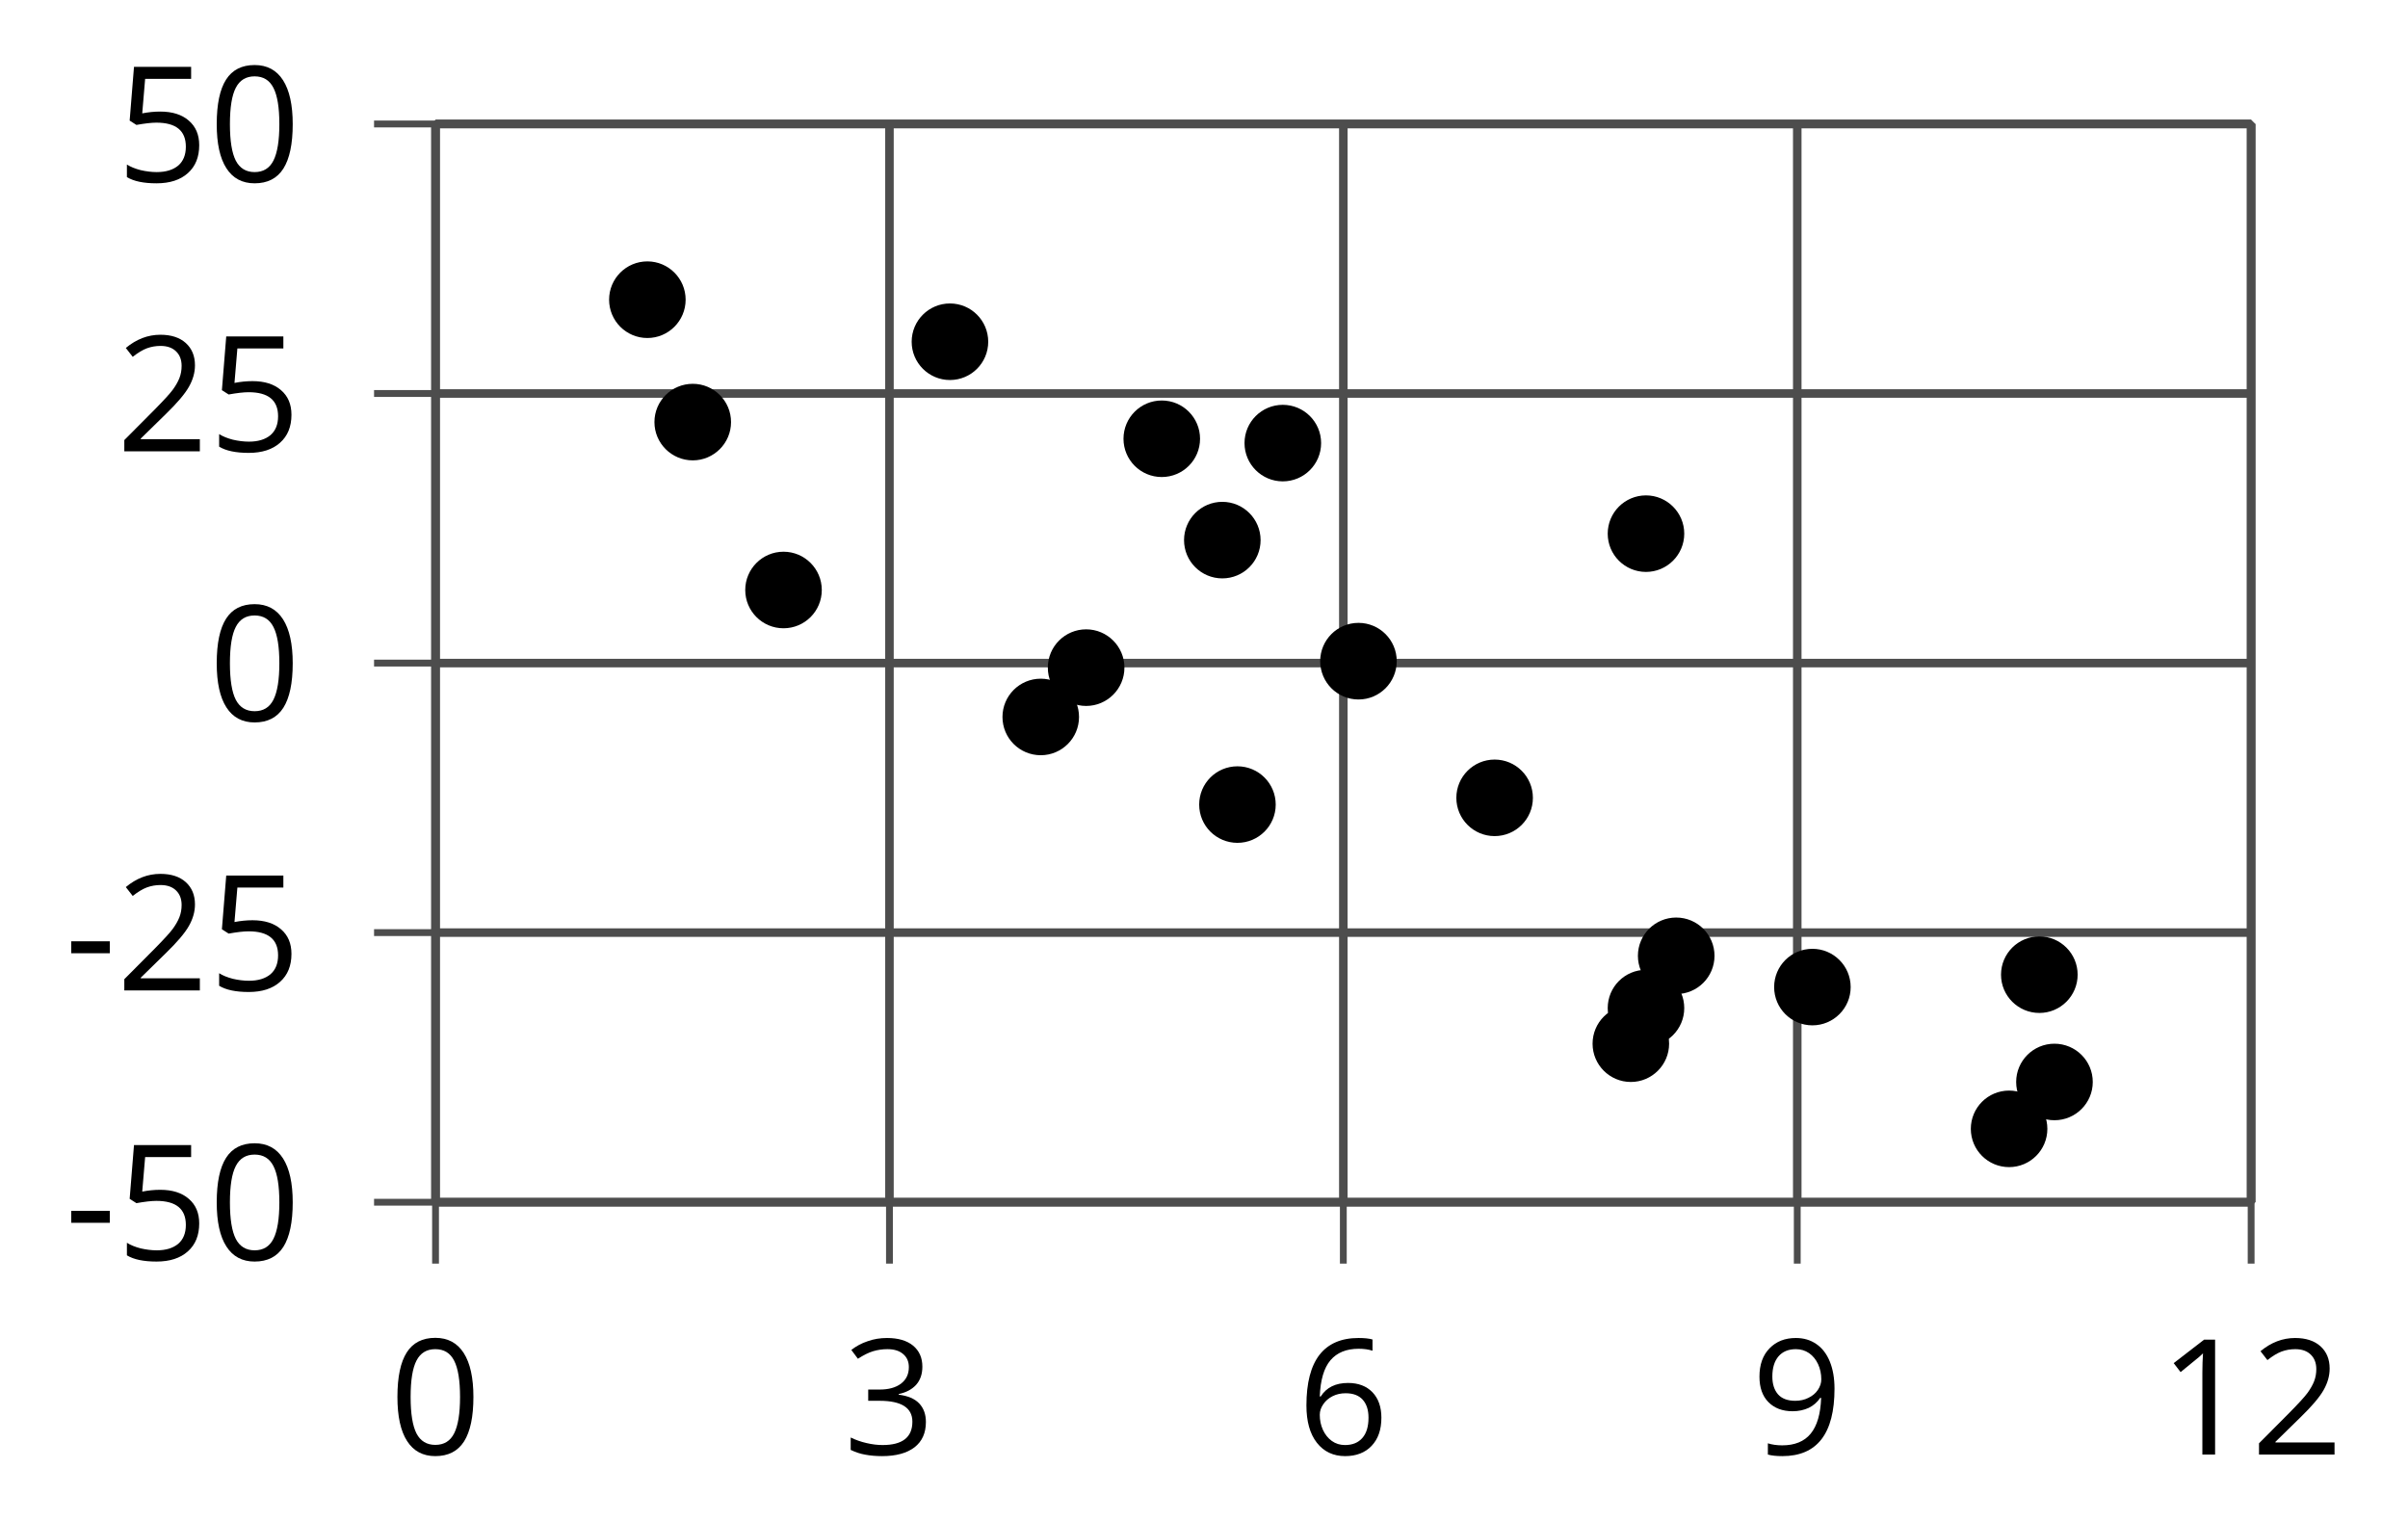 <?xml version='1.0' encoding='UTF-8'?>
<!-- This file was generated by dvisvgm 2.1.3 -->
<svg height='89.112pt' version='1.1' viewBox='-72 -72 141.073 89.112' width='141.073pt' xmlns='http://www.w3.org/2000/svg' xmlns:xlink='http://www.w3.org/1999/xlink'>
<defs>
<path d='M0.387 -2.178H2.647V-2.878H0.387V-2.178Z' id='g4-13'/>
<path d='M4.922 -3.375C4.922 -4.498 4.733 -5.355 4.355 -5.948C3.973 -6.542 3.421 -6.837 2.689 -6.837C1.938 -6.837 1.381 -6.552 1.018 -5.985S0.47 -4.549 0.47 -3.375C0.47 -2.238 0.658 -1.377 1.036 -0.792C1.413 -0.203 1.966 0.092 2.689 0.092C3.444 0.092 4.006 -0.193 4.374 -0.769C4.738 -1.344 4.922 -2.21 4.922 -3.375ZM1.243 -3.375C1.243 -4.355 1.358 -5.064 1.588 -5.506C1.819 -5.953 2.187 -6.174 2.689 -6.174C3.2 -6.174 3.568 -5.948 3.794 -5.497C4.024 -5.051 4.139 -4.342 4.139 -3.375S4.024 -1.699 3.794 -1.243C3.568 -0.792 3.2 -0.566 2.689 -0.566C2.187 -0.566 1.819 -0.792 1.588 -1.234C1.358 -1.685 1.243 -2.394 1.243 -3.375Z' id='g4-16'/>
<path d='M3.292 0V-6.731H2.647L0.866 -5.355L1.271 -4.83C1.92 -5.359 2.288 -5.658 2.366 -5.727S2.518 -5.866 2.583 -5.93C2.56 -5.576 2.546 -5.198 2.546 -4.797V0H3.292Z' id='g4-17'/>
<path d='M4.885 0V-0.709H1.423V-0.746L2.896 -2.187C3.554 -2.827 4.001 -3.352 4.24 -3.771S4.599 -4.609 4.599 -5.037C4.599 -5.585 4.42 -6.018 4.061 -6.344C3.702 -6.667 3.204 -6.828 2.574 -6.828C1.842 -6.828 1.169 -6.57 0.548 -6.054L0.953 -5.534C1.262 -5.778 1.538 -5.944 1.786 -6.036C2.04 -6.128 2.302 -6.174 2.583 -6.174C2.97 -6.174 3.273 -6.068 3.49 -5.856C3.706 -5.649 3.817 -5.364 3.817 -5.005C3.817 -4.751 3.775 -4.512 3.688 -4.291S3.471 -3.844 3.301 -3.61S2.772 -2.988 2.233 -2.44L0.46 -0.658V0H4.885Z' id='g4-18'/>
<path d='M4.632 -5.147C4.632 -5.668 4.452 -6.077 4.088 -6.381C3.725 -6.676 3.218 -6.828 2.564 -6.828C2.164 -6.828 1.786 -6.768 1.427 -6.639C1.064 -6.519 0.746 -6.344 0.47 -6.128L0.856 -5.612C1.192 -5.829 1.487 -5.976 1.75 -6.054S2.288 -6.174 2.583 -6.174C2.97 -6.174 3.278 -6.082 3.499 -5.893C3.729 -5.704 3.84 -5.447 3.84 -5.12C3.84 -4.71 3.688 -4.388 3.379 -4.153C3.071 -3.923 2.657 -3.808 2.132 -3.808H1.459V-3.149H2.122C3.407 -3.149 4.047 -2.739 4.047 -1.925C4.047 -1.013 3.467 -0.557 2.302 -0.557C2.007 -0.557 1.694 -0.594 1.363 -0.672C1.036 -0.746 0.723 -0.856 0.433 -0.999V-0.272C0.714 -0.138 0.999 -0.041 1.298 0.009C1.593 0.064 1.92 0.092 2.274 0.092C3.094 0.092 3.725 -0.083 4.171 -0.424C4.618 -0.769 4.839 -1.266 4.839 -1.906C4.839 -2.353 4.71 -2.716 4.448 -2.993S3.785 -3.439 3.246 -3.508V-3.545C3.688 -3.637 4.029 -3.821 4.273 -4.093C4.512 -4.365 4.632 -4.719 4.632 -5.147Z' id='g4-19'/>
<path d='M2.564 -4.111C2.215 -4.111 1.865 -4.075 1.51 -4.006L1.68 -6.027H4.374V-6.731H1.027L0.773 -3.582L1.169 -3.329C1.657 -3.416 2.049 -3.462 2.339 -3.462C3.49 -3.462 4.065 -2.993 4.065 -2.053C4.065 -1.57 3.913 -1.202 3.619 -0.948C3.315 -0.695 2.896 -0.566 2.357 -0.566C2.049 -0.566 1.731 -0.608 1.413 -0.681C1.096 -0.764 0.829 -0.87 0.612 -1.008V-0.272C1.013 -0.028 1.588 0.092 2.348 0.092C3.126 0.092 3.739 -0.106 4.18 -0.502C4.627 -0.898 4.848 -1.446 4.848 -2.141C4.848 -2.753 4.646 -3.232 4.236 -3.582C3.831 -3.936 3.273 -4.111 2.564 -4.111Z' id='g4-21'/>
<path d='M0.539 -2.878C0.539 -1.943 0.741 -1.215 1.151 -0.691C1.561 -0.17 2.113 0.092 2.808 0.092C3.458 0.092 3.978 -0.11 4.355 -0.506C4.742 -0.912 4.931 -1.459 4.931 -2.159C4.931 -2.785 4.756 -3.283 4.411 -3.646C4.061 -4.01 3.582 -4.194 2.979 -4.194C2.247 -4.194 1.713 -3.932 1.377 -3.402H1.321C1.358 -4.365 1.565 -5.074 1.948 -5.525C2.33 -5.971 2.878 -6.197 3.6 -6.197C3.904 -6.197 4.176 -6.16 4.411 -6.082V-6.74C4.213 -6.8 3.936 -6.828 3.591 -6.828C2.583 -6.828 1.823 -6.501 1.308 -5.847C0.797 -5.189 0.539 -4.199 0.539 -2.878ZM2.799 -0.557C2.509 -0.557 2.251 -0.635 2.026 -0.797C1.805 -0.958 1.63 -1.174 1.506 -1.446S1.321 -2.012 1.321 -2.33C1.321 -2.546 1.39 -2.753 1.529 -2.951C1.662 -3.149 1.846 -3.306 2.076 -3.421S2.56 -3.591 2.836 -3.591C3.283 -3.591 3.614 -3.462 3.84 -3.209S4.176 -2.606 4.176 -2.159C4.176 -1.639 4.056 -1.243 3.812 -0.967C3.573 -0.695 3.237 -0.557 2.799 -0.557Z' id='g4-22'/>
<path d='M4.885 -3.858C4.885 -4.471 4.793 -5 4.609 -5.451C4.425 -5.898 4.162 -6.243 3.821 -6.473C3.476 -6.713 3.076 -6.828 2.62 -6.828C1.98 -6.828 1.469 -6.625 1.077 -6.22C0.681 -5.815 0.488 -5.262 0.488 -4.563C0.488 -3.923 0.663 -3.425 1.013 -3.071S1.837 -2.537 2.431 -2.537C2.781 -2.537 3.094 -2.606 3.375 -2.735C3.656 -2.873 3.877 -3.066 4.047 -3.32H4.102C4.07 -2.376 3.863 -1.68 3.49 -1.225C3.112 -0.764 2.555 -0.539 1.819 -0.539C1.506 -0.539 1.225 -0.58 0.981 -0.658V0C1.188 0.06 1.473 0.092 1.828 0.092C3.867 0.092 4.885 -1.225 4.885 -3.858ZM2.62 -6.174C2.91 -6.174 3.168 -6.096 3.398 -5.939C3.619 -5.783 3.798 -5.566 3.923 -5.295S4.111 -4.724 4.111 -4.401C4.111 -4.185 4.042 -3.983 3.909 -3.785S3.591 -3.435 3.352 -3.32C3.122 -3.204 2.864 -3.149 2.583 -3.149C2.132 -3.149 1.796 -3.278 1.575 -3.527C1.354 -3.785 1.243 -4.13 1.243 -4.572C1.243 -5.074 1.363 -5.47 1.602 -5.75S2.182 -6.174 2.62 -6.174Z' id='g4-25'/>
<use id='g6-13' xlink:href='#g4-13'/>
<use id='g6-16' xlink:href='#g4-16'/>
<use id='g6-18' xlink:href='#g4-18'/>
<use id='g6-21' xlink:href='#g4-21'/>
</defs>
<g id='page1'>
<path d='M-46.484 -1.574V-64.738M-19.891 -1.574V-64.738M6.699 -1.574V-64.738M33.293 -1.574V-64.738M59.883 -1.574V-64.738' fill='none' stroke='#4d4d4d' stroke-linejoin='bevel' stroke-miterlimit='10.037' stroke-width='0.5'/>
<path d='M-46.484 -1.574H59.883M-46.484 -17.367H59.883M-46.484 -33.156H59.883M-46.484 -48.949H59.883M-46.484 -64.738H59.883' fill='none' stroke='#4d4d4d' stroke-linejoin='bevel' stroke-miterlimit='10.037' stroke-width='0.5'/>
<path d='M-46.484 2.023V-5.176M-19.891 2.023V-5.176M6.699 2.023V-5.176M33.293 2.023V-5.176M59.883 2.023V-5.176' fill='none' stroke='#4d4d4d' stroke-linejoin='bevel' stroke-miterlimit='10.037' stroke-width='0.4'/>
<path d='M-50.086 -1.574H-42.883M-50.086 -17.367H-42.883M-50.086 -33.156H-42.883M-50.086 -48.949H-42.883M-50.086 -64.738H-42.883' fill='none' stroke='#4d4d4d' stroke-linejoin='bevel' stroke-miterlimit='10.037' stroke-width='0.4'/>
<path d='M-46.484 -1.574V-64.738H59.883V-1.574H-46.484Z' fill='none' stroke='#4d4d4d' stroke-linejoin='bevel' stroke-miterlimit='10.037' stroke-width='0.5'/>
<g transform='matrix(1 0 0 1 -28.218 33.471)'>
<use x='-20.969' xlink:href='#g4-16' y='-20.262'/>
</g>
<g transform='matrix(1 0 0 1 -1.626 33.471)'>
<use x='-20.969' xlink:href='#g4-19' y='-20.262'/>
</g>
<g transform='matrix(1 0 0 1 24.967 33.471)'>
<use x='-20.969' xlink:href='#g4-22' y='-20.262'/>
</g>
<g transform='matrix(1 0 0 1 51.559 33.471)'>
<use x='-20.969' xlink:href='#g4-25' y='-20.262'/>
</g>
<g transform='matrix(1 0 0 1 75.449 33.471)'>
<use x='-20.969' xlink:href='#g4-17' y='-20.262'/>
<use x='-15.565' xlink:href='#g4-18' y='-20.262'/>
</g>
<g transform='matrix(1 0 0 1 -47.246 22.073)'>
<use x='-20.969' xlink:href='#g6-13' y='-20.262'/>
<use x='-17.931' xlink:href='#g6-21' y='-20.262'/>
<use x='-12.527' xlink:href='#g6-16' y='-20.262'/>
</g>
<g transform='matrix(1 0 0 1 -47.246 6.282)'>
<use x='-20.969' xlink:href='#g6-13' y='-20.262'/>
<use x='-17.931' xlink:href='#g6-18' y='-20.262'/>
<use x='-12.527' xlink:href='#g6-21' y='-20.262'/>
</g>
<g transform='matrix(1 0 0 1 -38.804 -9.509)'>
<use x='-20.969' xlink:href='#g6-16' y='-20.262'/>
</g>
<g transform='matrix(1 0 0 1 -44.208 -25.3)'>
<use x='-20.969' xlink:href='#g6-18' y='-20.262'/>
<use x='-15.565' xlink:href='#g6-21' y='-20.262'/>
</g>
<g transform='matrix(1 0 0 1 -44.208 -41.091)'>
<use x='-20.969' xlink:href='#g6-21' y='-20.262'/>
<use x='-15.565' xlink:href='#g6-16' y='-20.262'/>
</g>
<path d='M-32.082 -54.445C-32.082 -55.543 -32.973 -56.438 -34.074 -56.438C-35.176 -56.438 -36.066 -55.543 -36.066 -54.445C-36.066 -53.344 -35.176 -52.449 -34.074 -52.449C-32.973 -52.449 -32.082 -53.344 -32.082 -54.445Z'/>
<path d='M-32.082 -54.445C-32.082 -55.543 -32.973 -56.438 -34.074 -56.438C-35.176 -56.438 -36.066 -55.543 -36.066 -54.445C-36.066 -53.344 -35.176 -52.449 -34.074 -52.449C-32.973 -52.449 -32.082 -53.344 -32.082 -54.445Z' fill='none' stroke='#000000' stroke-linejoin='bevel' stroke-miterlimit='10.037' stroke-width='0.5'/>
<path d='M-14.355 -51.98C-14.355 -53.082 -15.246 -53.973 -16.348 -53.973C-17.445 -53.973 -18.34 -53.082 -18.34 -51.98C-18.34 -50.879 -17.445 -49.988 -16.348 -49.988C-15.246 -49.988 -14.355 -50.879 -14.355 -51.98Z'/>
<path d='M-14.355 -51.98C-14.355 -53.082 -15.246 -53.973 -16.348 -53.973C-17.445 -53.973 -18.34 -53.082 -18.34 -51.98C-18.34 -50.879 -17.445 -49.988 -16.348 -49.988C-15.246 -49.988 -14.355 -50.879 -14.355 -51.98Z' fill='none' stroke='#000000' stroke-linejoin='bevel' stroke-miterlimit='10.037' stroke-width='0.5'/>
<path d='M-1.945 -46.297C-1.945 -47.395 -2.836 -48.289 -3.938 -48.289S-5.93 -47.395 -5.93 -46.297C-5.93 -45.195 -5.039 -44.305 -3.938 -44.305S-1.945 -45.195 -1.945 -46.297Z'/>
<path d='M-1.945 -46.297C-1.945 -47.395 -2.836 -48.289 -3.938 -48.289S-5.93 -47.395 -5.93 -46.297C-5.93 -45.195 -5.039 -44.305 -3.938 -44.305S-1.945 -45.195 -1.945 -46.297Z' fill='none' stroke='#000000' stroke-linejoin='bevel' stroke-miterlimit='10.037' stroke-width='0.5'/>
<path d='M5.148 -46.043C5.148 -47.145 4.254 -48.035 3.152 -48.035C2.055 -48.035 1.16 -47.145 1.16 -46.043C1.16 -44.941 2.055 -44.051 3.152 -44.051C4.254 -44.051 5.148 -44.941 5.148 -46.043Z'/>
<path d='M5.148 -46.043C5.148 -47.145 4.254 -48.035 3.152 -48.035C2.055 -48.035 1.16 -47.145 1.16 -46.043C1.16 -44.941 2.055 -44.051 3.152 -44.051C4.254 -44.051 5.148 -44.941 5.148 -46.043Z' fill='none' stroke='#000000' stroke-linejoin='bevel' stroke-miterlimit='10.037' stroke-width='0.5'/>
<path d='M1.602 -40.359C1.602 -41.457 0.711 -42.352 -0.391 -42.352C-1.492 -42.352 -2.383 -41.457 -2.383 -40.359C-2.383 -39.258 -1.492 -38.367 -0.391 -38.367C0.711 -38.367 1.602 -39.258 1.602 -40.359Z'/>
<path d='M1.602 -40.359C1.602 -41.457 0.711 -42.352 -0.391 -42.352C-1.492 -42.352 -2.383 -41.457 -2.383 -40.359C-2.383 -39.258 -1.492 -38.367 -0.391 -38.367C0.711 -38.367 1.602 -39.258 1.602 -40.359Z' fill='none' stroke='#000000' stroke-linejoin='bevel' stroke-miterlimit='10.037' stroke-width='0.5'/>
<path d='M26.422 -40.738C26.422 -41.836 25.527 -42.73 24.43 -42.73C23.328 -42.73 22.438 -41.836 22.438 -40.738C22.438 -39.637 23.328 -38.746 24.43 -38.746C25.527 -38.746 26.422 -39.637 26.422 -40.738Z'/>
<path d='M26.422 -40.738C26.422 -41.836 25.527 -42.73 24.43 -42.73C23.328 -42.73 22.438 -41.836 22.438 -40.738C22.438 -39.637 23.328 -38.746 24.43 -38.746C25.527 -38.746 26.422 -39.637 26.422 -40.738Z' fill='none' stroke='#000000' stroke-linejoin='bevel' stroke-miterlimit='10.037' stroke-width='0.5'/>
<path d='M17.555 -25.262C17.555 -26.363 16.664 -27.254 15.562 -27.254C14.465 -27.254 13.57 -26.363 13.57 -25.262C13.57 -24.16 14.465 -23.27 15.562 -23.27C16.664 -23.27 17.555 -24.16 17.555 -25.262Z'/>
<path d='M17.555 -25.262C17.555 -26.363 16.664 -27.254 15.562 -27.254C14.465 -27.254 13.57 -26.363 13.57 -25.262C13.57 -24.16 14.465 -23.27 15.562 -23.27C16.664 -23.27 17.555 -24.16 17.555 -25.262Z' fill='none' stroke='#000000' stroke-linejoin='bevel' stroke-miterlimit='10.037' stroke-width='0.5'/>
<path d='M26.422 -12.945C26.422 -14.047 25.527 -14.938 24.43 -14.938C23.328 -14.938 22.438 -14.047 22.438 -12.945C22.438 -11.844 23.328 -10.953 24.43 -10.953C25.527 -10.953 26.422 -11.844 26.422 -12.945Z'/>
<path d='M26.422 -12.945C26.422 -14.047 25.527 -14.938 24.43 -14.938C23.328 -14.938 22.438 -14.047 22.438 -12.945C22.438 -11.844 23.328 -10.953 24.43 -10.953C25.527 -10.953 26.422 -11.844 26.422 -12.945Z' fill='none' stroke='#000000' stroke-linejoin='bevel' stroke-miterlimit='10.037' stroke-width='0.5'/>
<path d='M49.469 -14.902C49.469 -16.004 48.574 -16.895 47.477 -16.895C46.375 -16.895 45.48 -16.004 45.48 -14.902C45.48 -13.801 46.375 -12.91 47.477 -12.91C48.574 -12.91 49.469 -13.801 49.469 -14.902Z'/>
<path d='M49.469 -14.902C49.469 -16.004 48.574 -16.895 47.477 -16.895C46.375 -16.895 45.48 -16.004 45.48 -14.902C45.48 -13.801 46.375 -12.91 47.477 -12.91C48.574 -12.91 49.469 -13.801 49.469 -14.902Z' fill='none' stroke='#000000' stroke-linejoin='bevel' stroke-miterlimit='10.037' stroke-width='0.5'/>
<path d='M47.695 -5.871C47.695 -6.973 46.801 -7.863 45.703 -7.863C44.602 -7.863 43.711 -6.973 43.711 -5.871C43.711 -4.77 44.602 -3.879 45.703 -3.879C46.801 -3.879 47.695 -4.77 47.695 -5.871Z'/>
<path d='M47.695 -5.871C47.695 -6.973 46.801 -7.863 45.703 -7.863C44.602 -7.863 43.711 -6.973 43.711 -5.871C43.711 -4.77 44.602 -3.879 45.703 -3.879C46.801 -3.879 47.695 -4.77 47.695 -5.871Z' fill='none' stroke='#000000' stroke-linejoin='bevel' stroke-miterlimit='10.037' stroke-width='0.5'/>
<path d='M-29.422 -47.273C-29.422 -48.375 -30.316 -49.266 -31.414 -49.266C-32.516 -49.266 -33.41 -48.375 -33.41 -47.273C-33.41 -46.176 -32.516 -45.281 -31.414 -45.281C-30.316 -45.281 -29.422 -46.176 -29.422 -47.273Z'/>
<path d='M-29.422 -47.273C-29.422 -48.375 -30.316 -49.266 -31.414 -49.266C-32.516 -49.266 -33.41 -48.375 -33.41 -47.273C-33.41 -46.176 -32.516 -45.281 -31.414 -45.281C-30.316 -45.281 -29.422 -46.176 -29.422 -47.273Z' fill='none' stroke='#000000' stroke-linejoin='bevel' stroke-miterlimit='10.037' stroke-width='0.5'/>
<path d='M-24.105 -37.438C-24.105 -38.535 -24.996 -39.43 -26.098 -39.43C-27.199 -39.43 -28.09 -38.535 -28.09 -37.438C-28.09 -36.336 -27.199 -35.445 -26.098 -35.445C-24.996 -35.445 -24.105 -36.336 -24.105 -37.438Z'/>
<path d='M-24.105 -37.438C-24.105 -38.535 -24.996 -39.43 -26.098 -39.43C-27.199 -39.43 -28.09 -38.535 -28.09 -37.438C-28.09 -36.336 -27.199 -35.445 -26.098 -35.445C-24.996 -35.445 -24.105 -36.336 -24.105 -37.438Z' fill='none' stroke='#000000' stroke-linejoin='bevel' stroke-miterlimit='10.037' stroke-width='0.5'/>
<path d='M-9.035 -30C-9.035 -31.098 -9.93 -31.992 -11.027 -31.992C-12.129 -31.992 -13.02 -31.098 -13.02 -30C-13.02 -28.898 -12.129 -28.008 -11.027 -28.008C-9.93 -28.008 -9.035 -28.898 -9.035 -30Z'/>
<path d='M-9.035 -30C-9.035 -31.098 -9.93 -31.992 -11.027 -31.992C-12.129 -31.992 -13.02 -31.098 -13.02 -30C-13.02 -28.898 -12.129 -28.008 -11.027 -28.008C-9.93 -28.008 -9.035 -28.898 -9.035 -30Z' fill='none' stroke='#000000' stroke-linejoin='bevel' stroke-miterlimit='10.037' stroke-width='0.5'/>
<path d='M-6.375 -32.891C-6.375 -33.988 -7.269 -34.883 -8.367 -34.883C-9.469 -34.883 -10.363 -33.988 -10.363 -32.891C-10.363 -31.789 -9.469 -30.895 -8.367 -30.895C-7.269 -30.895 -6.375 -31.789 -6.375 -32.891Z'/>
<path d='M-6.375 -32.891C-6.375 -33.988 -7.269 -34.883 -8.367 -34.883C-9.469 -34.883 -10.363 -33.988 -10.363 -32.891C-10.363 -31.789 -9.469 -30.895 -8.367 -30.895C-7.269 -30.895 -6.375 -31.789 -6.375 -32.891Z' fill='none' stroke='#000000' stroke-linejoin='bevel' stroke-miterlimit='10.037' stroke-width='0.5'/>
<path d='M2.488 -24.867C2.488 -25.969 1.594 -26.859 0.496 -26.859C-0.606 -26.859 -1.496 -25.969 -1.496 -24.867C-1.496 -23.766 -0.606 -22.875 0.496 -22.875C1.594 -22.875 2.488 -23.766 2.488 -24.867Z'/>
<path d='M2.488 -24.867C2.488 -25.969 1.594 -26.859 0.496 -26.859C-0.606 -26.859 -1.496 -25.969 -1.496 -24.867C-1.496 -23.766 -0.606 -22.875 0.496 -22.875C1.594 -22.875 2.488 -23.766 2.488 -24.867Z' fill='none' stroke='#000000' stroke-linejoin='bevel' stroke-miterlimit='10.037' stroke-width='0.5'/>
<path d='M9.578 -33.27C9.578 -34.367 8.688 -35.262 7.586 -35.262C6.484 -35.262 5.594 -34.367 5.594 -33.27C5.594 -32.168 6.484 -31.273 7.586 -31.273C8.688 -31.273 9.578 -32.168 9.578 -33.27Z'/>
<path d='M9.578 -33.27C9.578 -34.367 8.688 -35.262 7.586 -35.262C6.484 -35.262 5.594 -34.367 5.594 -33.27C5.594 -32.168 6.484 -31.273 7.586 -31.273C8.688 -31.273 9.578 -32.168 9.578 -33.27Z' fill='none' stroke='#000000' stroke-linejoin='bevel' stroke-miterlimit='10.037' stroke-width='0.5'/>
<path d='M25.535 -10.859C25.535 -11.961 24.641 -12.851 23.543 -12.851C22.441 -12.851 21.551 -11.961 21.551 -10.859C21.551 -9.762 22.441 -8.867 23.543 -8.867C24.641 -8.867 25.535 -9.762 25.535 -10.859Z'/>
<path d='M25.535 -10.859C25.535 -11.961 24.641 -12.851 23.543 -12.851C22.441 -12.851 21.551 -11.961 21.551 -10.859C21.551 -9.762 22.441 -8.867 23.543 -8.867C24.641 -8.867 25.535 -9.762 25.535 -10.859Z' fill='none' stroke='#000000' stroke-linejoin='bevel' stroke-miterlimit='10.037' stroke-width='0.5'/>
<path d='M28.195 -16.008C28.195 -17.109 27.301 -18 26.199 -18C25.102 -18 24.207 -17.109 24.207 -16.008C24.207 -14.906 25.102 -14.016 26.199 -14.016C27.301 -14.016 28.195 -14.906 28.195 -16.008Z'/>
<path d='M28.195 -16.008C28.195 -17.109 27.301 -18 26.199 -18C25.102 -18 24.207 -17.109 24.207 -16.008C24.207 -14.906 25.102 -14.016 26.199 -14.016C27.301 -14.016 28.195 -14.906 28.195 -16.008Z' fill='none' stroke='#000000' stroke-linejoin='bevel' stroke-miterlimit='10.037' stroke-width='0.5'/>
<path d='M36.172 -14.176C36.172 -15.277 35.277 -16.168 34.18 -16.168C33.078 -16.168 32.188 -15.277 32.188 -14.176C32.188 -13.074 33.078 -12.184 34.18 -12.184C35.277 -12.184 36.172 -13.074 36.172 -14.176Z'/>
<path d='M36.172 -14.176C36.172 -15.277 35.277 -16.168 34.18 -16.168C33.078 -16.168 32.188 -15.277 32.188 -14.176C32.188 -13.074 33.078 -12.184 34.18 -12.184C35.277 -12.184 36.172 -13.074 36.172 -14.176Z' fill='none' stroke='#000000' stroke-linejoin='bevel' stroke-miterlimit='10.037' stroke-width='0.5'/>
<path d='M50.355 -8.617C50.355 -9.719 49.461 -10.609 48.359 -10.609C47.262 -10.609 46.367 -9.719 46.367 -8.617C46.367 -7.516 47.262 -6.625 48.359 -6.625C49.461 -6.625 50.355 -7.516 50.355 -8.617Z'/>
<path d='M50.355 -8.617C50.355 -9.719 49.461 -10.609 48.359 -10.609C47.262 -10.609 46.367 -9.719 46.367 -8.617C46.367 -7.516 47.262 -6.625 48.359 -6.625C49.461 -6.625 50.355 -7.516 50.355 -8.617Z' fill='none' stroke='#000000' stroke-linejoin='bevel' stroke-miterlimit='10.037' stroke-width='0.5'/>
</g>
</svg>